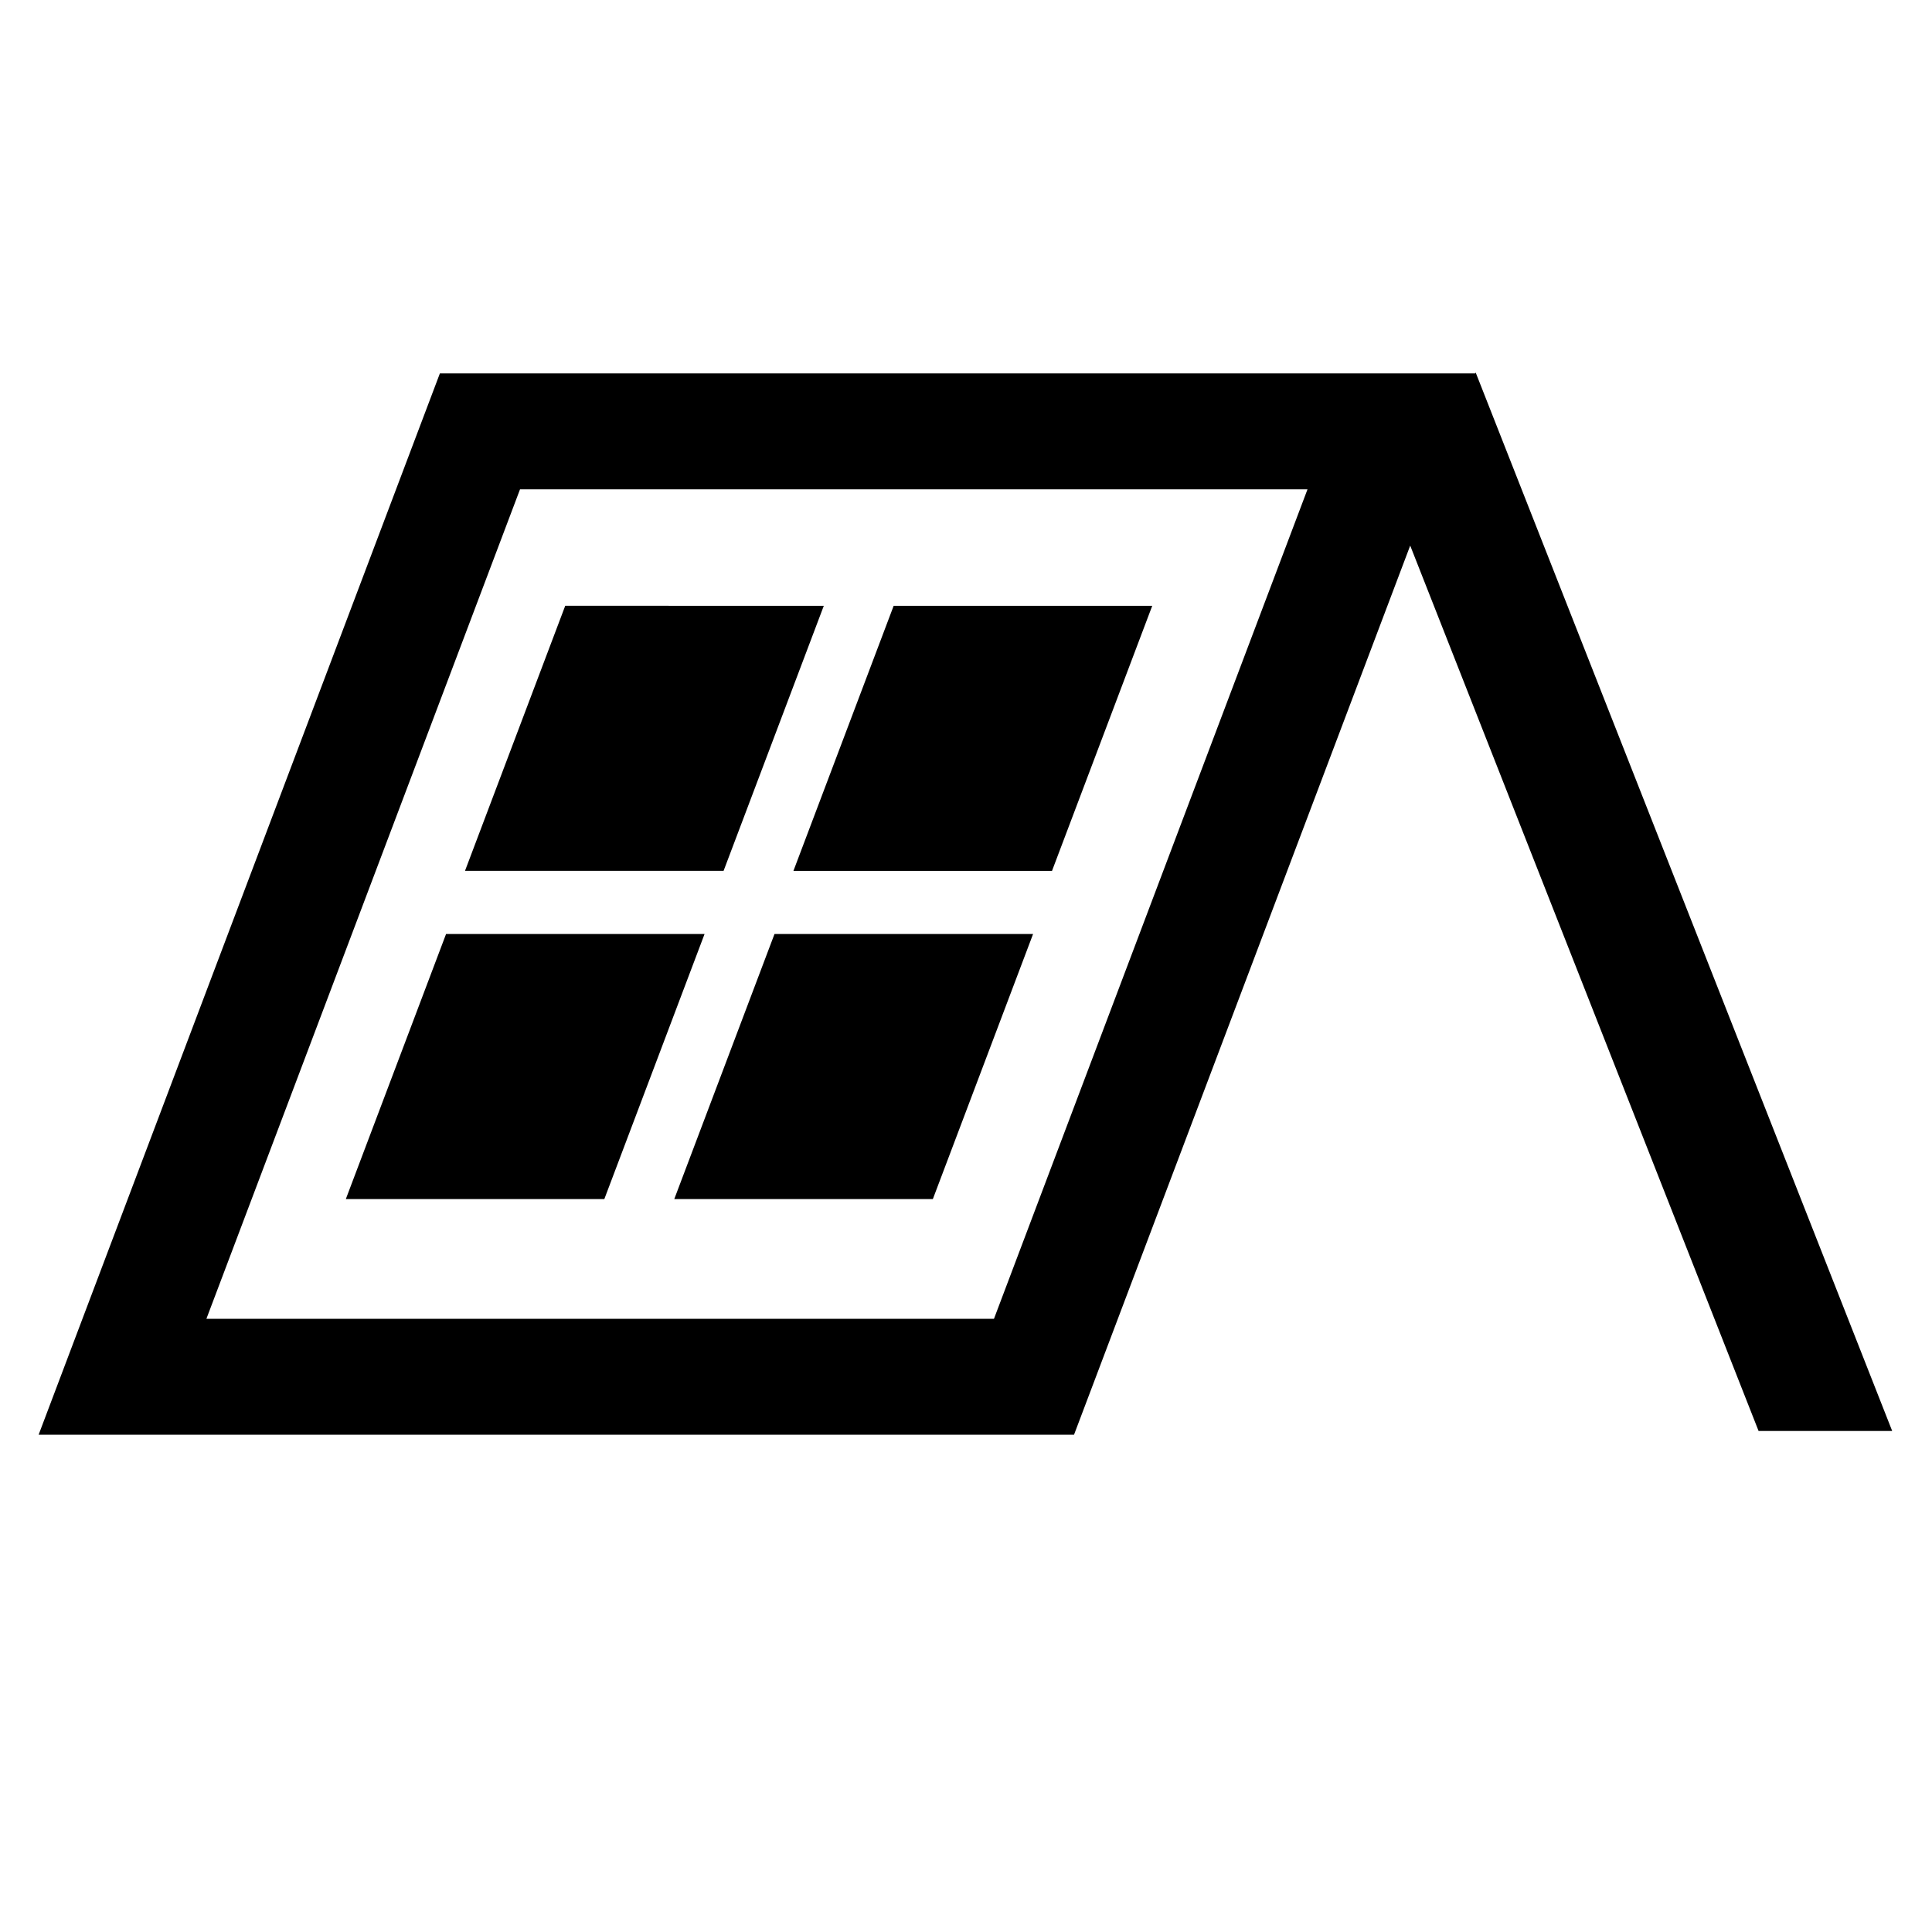 <svg viewBox="0 0 25 25" fill="none" xmlns="http://www.w3.org/2000/svg">
    <g clip-path="url(#a)">
        <path fill-rule="evenodd" clip-rule="evenodd"
              d="m19.095 4.82 5.39 13.697h-1.729L18.248 7.06l-4.35 11.505H.5l.567-1.5L5.692 4.832H19.09l.005-.012ZM2.671 17.065 6.729 6.332h10.19l-4.057 10.733H2.671Zm6.447-4.979H5.772l-1.297 3.43H7.82l1.297-3.43Zm.904 0h3.346l-1.297 3.43H8.725l1.297-3.43Zm.638-4.247H7.314l-1.297 3.43h3.346l1.297-3.43Zm.904 0h3.346l-1.297 3.43h-3.346l1.297-3.43Z"
              fill="#000"/>
    </g>
    <defs>
        <clipPath id="a">
            <path fill="#fff" transform="translate(.5 .264)" d="M0 0h24v24H0z"/>
        </clipPath>
    </defs>
</svg>
